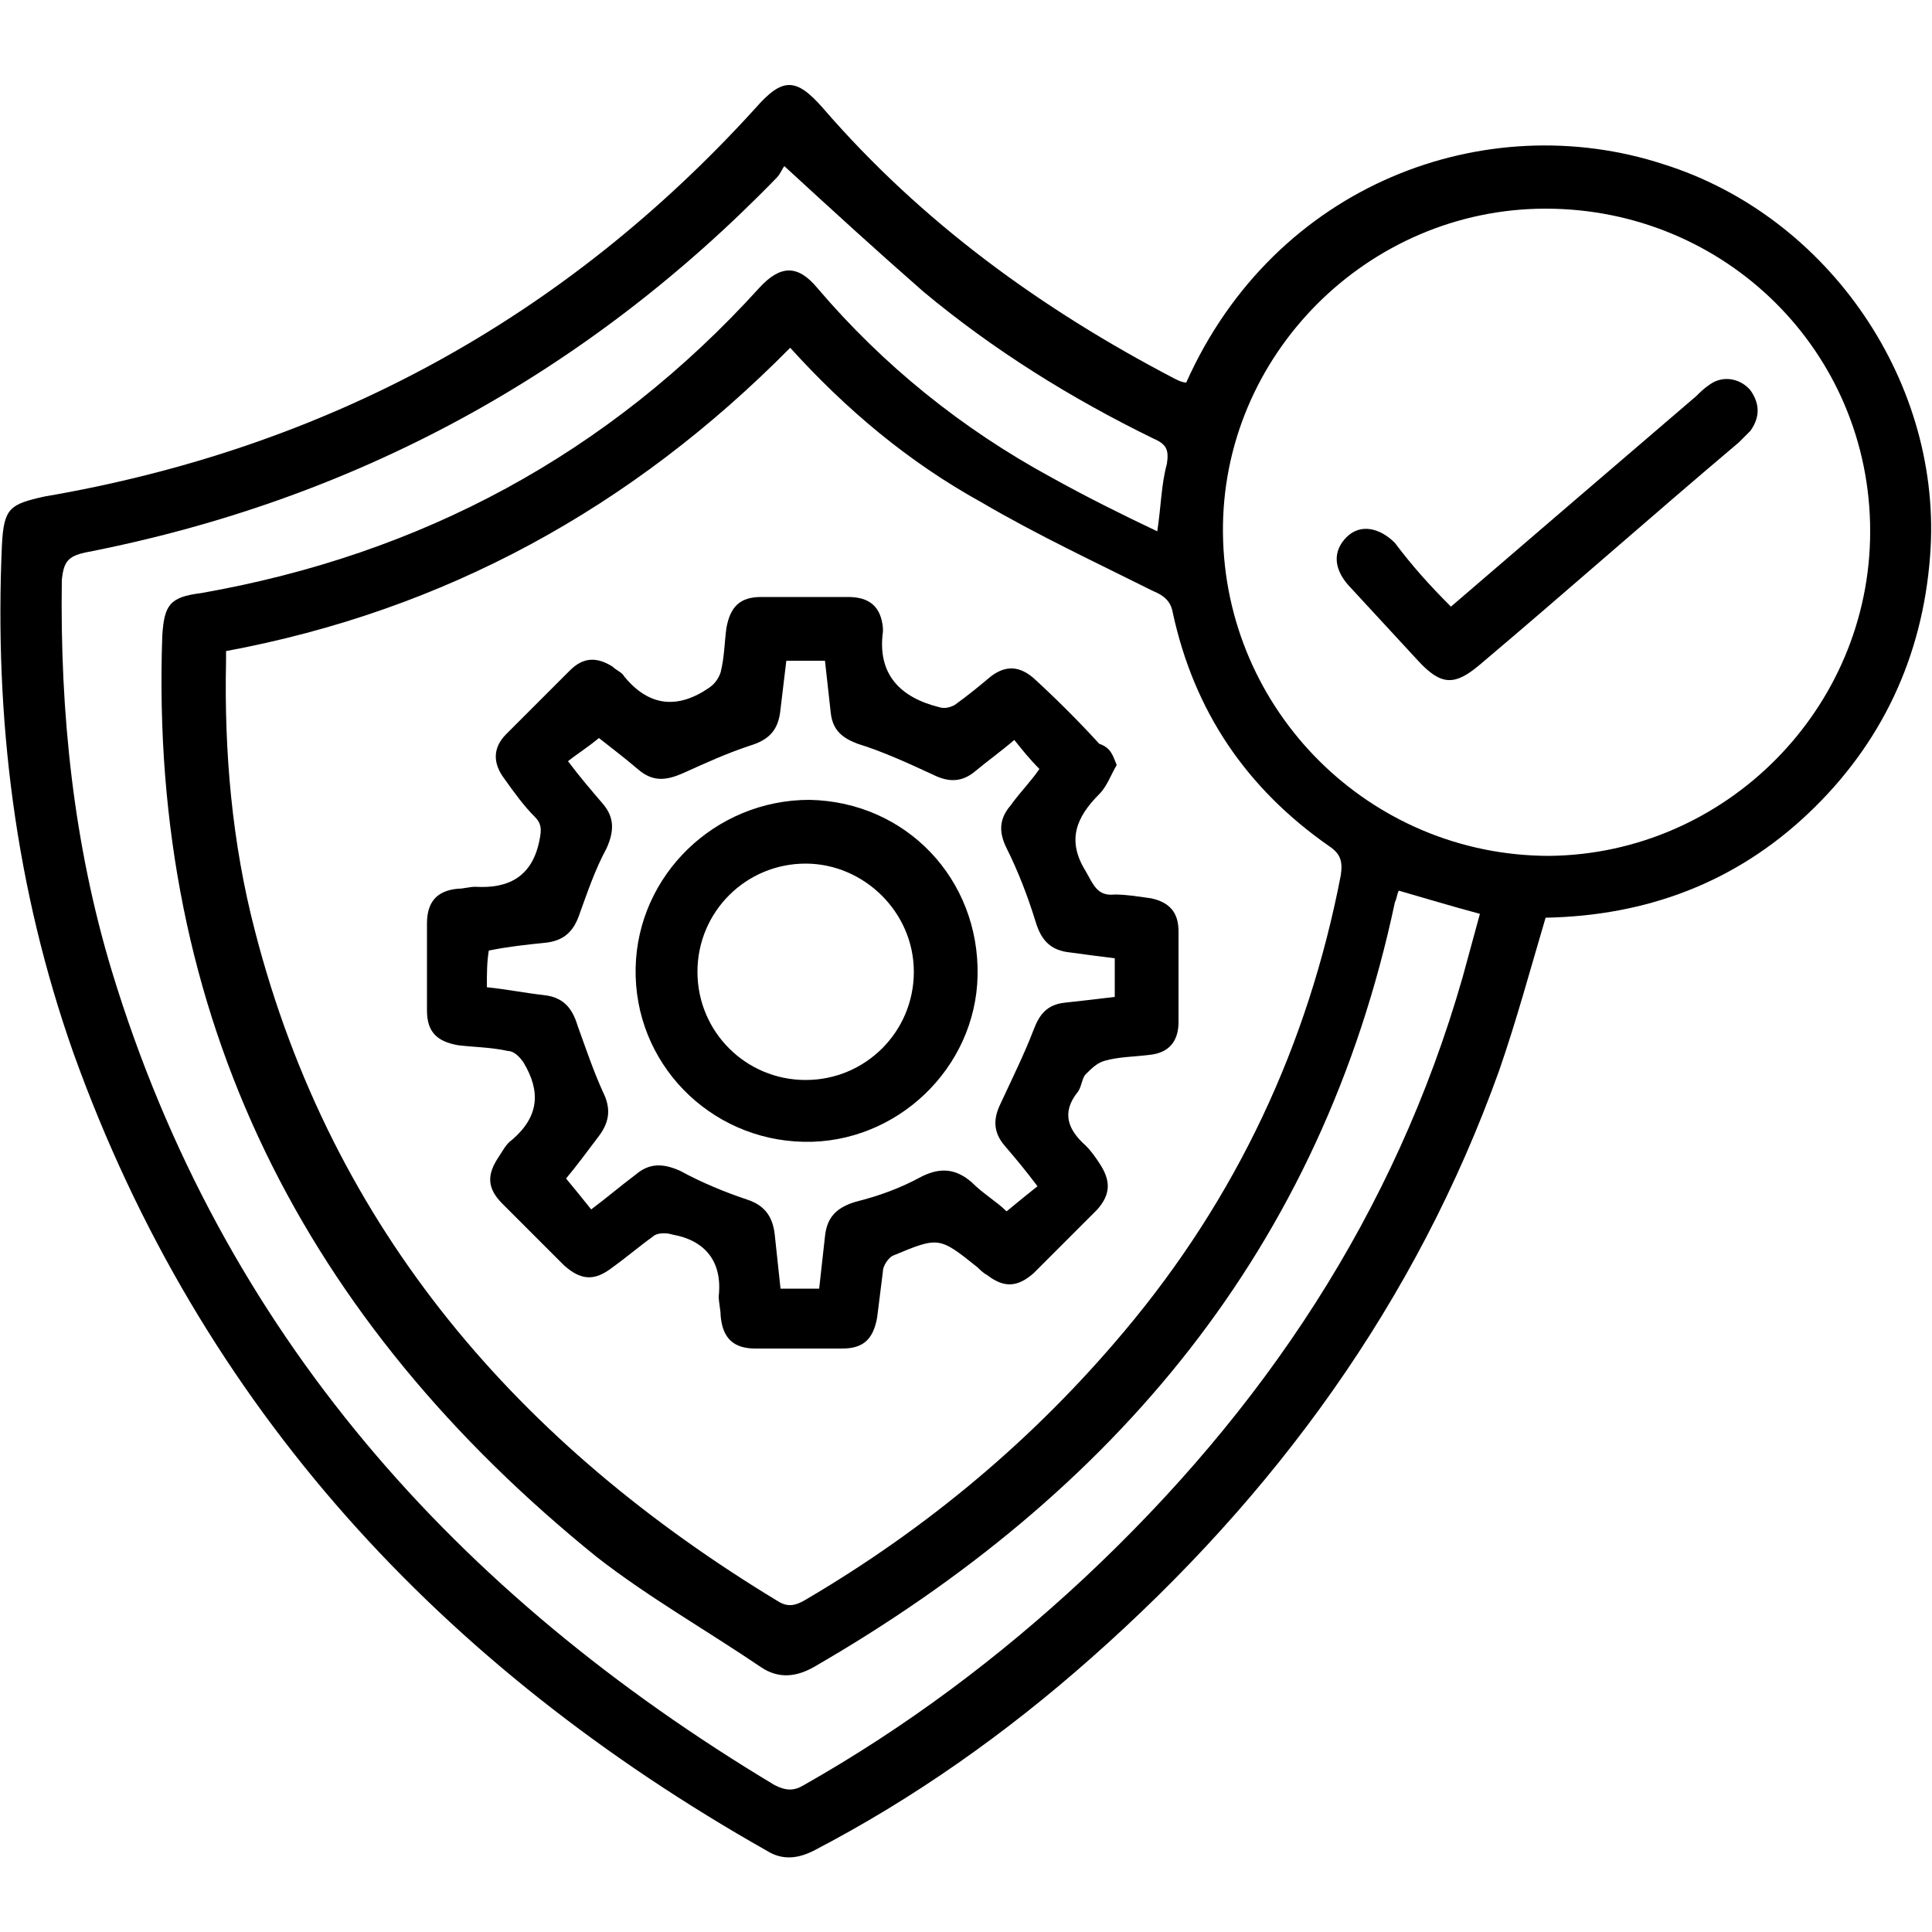 <?xml version="1.0" encoding="utf-8"?>
<!-- Generator: Adobe Illustrator 23.0.3, SVG Export Plug-In . SVG Version: 6.00 Build 0)  -->
<!DOCTYPE svg PUBLIC "-//W3C//DTD SVG 1.1//EN" "http://www.w3.org/Graphics/SVG/1.1/DTD/svg11.dtd">
<svg version="1.1" id="Слой_1" xmlns:x="http://ns.adobe.com/Extensibility/1.0/" xmlns:i="http://ns.adobe.com/AdobeIllustrator/10.0/" xmlns:graph="http://ns.adobe.com/Graphs/1.0/"
	 xmlns="http://www.w3.org/2000/svg" xmlns:xlink="http://www.w3.org/1999/xlink" x="0px" y="0px" viewBox="0 0 100 100"
	 style="enable-background:new 0 0 100 100;" xml:space="preserve">
<g>
	<path d="M61.4,19.8C66,9.5,76.9,5.5,86.1,8.5c8.6,2.7,14.5,11.4,13.8,20.3c-0.4,5.2-2.5,9.7-6.3,13.3c-3.8,3.6-8.4,5.3-13.6,5.4
		c-0.8,2.7-1.5,5.3-2.4,7.9c-4.3,12-11.6,22-21.1,30.4c-4.4,3.9-9.2,7.3-14.4,10c-0.8,0.4-1.6,0.5-2.4,0
		C22.9,86.3,10.4,72.9,3.8,54.5C0.8,46-0.3,37.2,0.1,28.2c0.1-1.9,0.4-2.1,2.2-2.5c14.6-2.5,26.9-9.2,36.8-20.1
		c1.4-1.6,2.1-1.6,3.5,0c5.1,5.9,11.3,10.4,18.2,14C61,19.7,61.2,19.8,61.4,19.8z M40.9,18C32.7,26.3,23,31.6,11.7,33.7
		c0,0.2,0,0.4,0,0.5c-0.1,4.7,0.3,9.4,1.5,14c4,15.5,13.7,26.6,27.1,34.7c0.5,0.3,0.9,0.2,1.4-0.1c6.3-3.7,11.8-8.3,16.5-13.9
		c5.8-6.9,9.5-14.8,11.2-23.6c0.1-0.7,0-1.1-0.6-1.5c-4.3-3-7-7-8.1-12.1c-0.1-0.6-0.5-0.9-1-1.1c-3-1.5-6-2.9-8.9-4.6
		C47,23.9,43.8,21.2,40.9,18z M40.6,8.6c-0.1,0.1-0.2,0.4-0.4,0.6C30.3,19.4,18.3,25.9,4.4,28.6c-0.9,0.2-1.1,0.5-1.2,1.4
		c-0.1,6.9,0.6,13.7,2.6,20.3C11.5,69,23.6,82.5,40.1,92.4c0.6,0.3,1,0.3,1.5,0c5.3-3,10.1-6.6,14.5-10.7
		c9.3-8.7,16.1-18.9,19.6-31.1c0.3-1.1,0.6-2.2,0.9-3.3c-1.5-0.4-2.8-0.8-4.2-1.2c-0.1,0.2-0.1,0.4-0.2,0.6
		c-3.8,17.9-14.5,30.6-30.1,39.6c-0.9,0.5-1.8,0.6-2.7,0c-2.8-1.9-5.8-3.6-8.5-5.7C15.8,68.4,7.7,52.7,8.4,32.9c0.1-1.6,0.4-2,2-2.2
		c11.4-2,21.1-7.2,28.9-15.8c1.1-1.2,2-1.2,3,0c3.4,4,7.5,7.3,12.1,9.8c1.8,1,3.6,1.9,5.5,2.8c0.2-1.3,0.2-2.4,0.5-3.5
		c0.1-0.7,0-1-0.7-1.3c-4.3-2.1-8.3-4.6-11.9-7.6C45.4,13,43.1,10.9,40.6,8.6z M96.8,27.5c0-9.3-7.5-16.7-16.8-16.7
		c-9.2,0-16.8,7.6-16.7,16.8c0.1,9.2,7.6,16.7,16.9,16.7C89.3,44.2,96.8,36.7,96.8,27.5z"/>
	<path d="M57.8,39.6c-0.3,0.5-0.5,1.1-0.9,1.5c-1.2,1.2-1.7,2.4-0.7,4c0.4,0.7,0.6,1.3,1.5,1.2c0.6,0,1.2,0.1,1.9,0.2
		c0.9,0.2,1.4,0.7,1.4,1.7c0,1.6,0,3.1,0,4.7c0,1-0.5,1.6-1.5,1.7c-0.8,0.1-1.6,0.1-2.3,0.3c-0.4,0.1-0.7,0.4-1,0.7
		c-0.2,0.2-0.2,0.6-0.4,0.9c-0.9,1.1-0.5,2,0.4,2.8c0.3,0.3,0.5,0.6,0.7,0.9c0.6,0.9,0.6,1.6-0.1,2.4c-1.1,1.1-2.2,2.2-3.3,3.3
		c-0.8,0.7-1.5,0.8-2.4,0.1c-0.2-0.1-0.4-0.3-0.5-0.4c-2-1.6-2-1.6-4.4-0.6c-0.2,0.1-0.5,0.5-0.5,0.8c-0.1,0.8-0.2,1.6-0.3,2.4
		c-0.2,1.1-0.7,1.6-1.8,1.6c-1.5,0-3,0-4.5,0c-1.1,0-1.7-0.5-1.8-1.7c0-0.3-0.1-0.7-0.1-1c0.2-1.8-0.7-2.9-2.4-3.2
		c-0.3-0.1-0.8-0.1-1,0.1c-0.7,0.5-1.4,1.1-2.1,1.6c-0.9,0.7-1.6,0.7-2.5-0.1c-1.1-1.1-2.1-2.1-3.2-3.2c-0.8-0.8-0.8-1.5-0.2-2.4
		c0.2-0.3,0.4-0.7,0.7-0.9c1.4-1.2,1.5-2.5,0.6-4c-0.2-0.3-0.5-0.6-0.8-0.6c-0.9-0.2-1.8-0.2-2.6-0.3c-1.1-0.2-1.6-0.7-1.6-1.8
		c0-1.5,0-3,0-4.5c0-1.1,0.5-1.7,1.6-1.8c0.3,0,0.6-0.1,0.9-0.1c1.7,0.1,2.9-0.5,3.3-2.3c0.1-0.5,0.2-0.9-0.2-1.3
		c-0.6-0.6-1.1-1.3-1.6-2c-0.6-0.8-0.6-1.6,0.1-2.3c1.1-1.1,2.2-2.2,3.3-3.3c0.7-0.7,1.4-0.7,2.2-0.2c0.2,0.2,0.5,0.3,0.6,0.5
		c1.3,1.6,2.8,1.7,4.4,0.6c0.3-0.2,0.5-0.5,0.6-0.8c0.2-0.8,0.2-1.6,0.3-2.3c0.2-1.1,0.7-1.6,1.8-1.6c1.5,0,3,0,4.5,0
		c1.1,0,1.7,0.5,1.8,1.6c0,0.1,0,0.1,0,0.2c-0.3,2.2,0.9,3.4,2.9,3.9c0.3,0.1,0.6,0,0.8-0.1c0.7-0.5,1.3-1,1.9-1.5
		c0.8-0.6,1.5-0.5,2.2,0.1c1.2,1.1,2.3,2.2,3.4,3.4C57.5,38.7,57.6,39.1,57.8,39.6z M25.2,51.1c1,0.1,2,0.3,2.9,0.4
		c1,0.1,1.5,0.6,1.8,1.6c0.4,1.1,0.8,2.3,1.3,3.4c0.4,0.8,0.4,1.5-0.2,2.3c-0.6,0.8-1.2,1.6-1.7,2.2c0.5,0.6,0.9,1.1,1.3,1.6
		c0.8-0.6,1.5-1.2,2.3-1.8c0.7-0.6,1.4-0.6,2.3-0.2c1.1,0.6,2.3,1.1,3.5,1.5c0.9,0.3,1.3,0.9,1.4,1.8c0.1,0.9,0.2,1.9,0.3,2.8
		c0.7,0,1.3,0,2,0c0.1-0.9,0.2-1.8,0.3-2.7c0.1-1,0.6-1.5,1.6-1.8c1.2-0.3,2.3-0.7,3.4-1.3c1-0.5,1.8-0.4,2.6,0.3
		c0.6,0.6,1.3,1,1.8,1.5c0.6-0.5,1.1-0.9,1.6-1.3c-0.6-0.8-1.1-1.4-1.7-2.1c-0.6-0.7-0.6-1.4-0.2-2.2c0.6-1.3,1.2-2.5,1.7-3.8
		c0.3-0.8,0.7-1.3,1.6-1.4c0.9-0.1,1.8-0.2,2.6-0.3c0-0.7,0-1.3,0-2c-0.8-0.1-1.6-0.2-2.3-0.3c-1-0.1-1.5-0.6-1.8-1.6
		c-0.4-1.3-0.9-2.6-1.5-3.8c-0.4-0.8-0.4-1.5,0.2-2.2c0.5-0.7,1.1-1.3,1.5-1.9c-0.5-0.5-0.9-1-1.3-1.5c-0.7,0.6-1.4,1.1-2,1.6
		c-0.7,0.6-1.4,0.6-2.2,0.2c-1.3-0.6-2.6-1.2-3.9-1.6c-0.8-0.3-1.3-0.7-1.4-1.6c-0.1-0.9-0.2-1.8-0.3-2.7c-0.7,0-1.3,0-2,0
		c-0.1,0.8-0.2,1.7-0.3,2.5c-0.1,1.1-0.6,1.6-1.6,1.9c-1.2,0.4-2.3,0.9-3.4,1.4c-0.9,0.4-1.6,0.5-2.4-0.2c-0.7-0.6-1.5-1.2-2-1.6
		c-0.6,0.5-1.1,0.8-1.6,1.2c0.6,0.8,1.2,1.5,1.8,2.2c0.6,0.7,0.6,1.4,0.2,2.3c-0.6,1.1-1,2.3-1.4,3.4c-0.3,0.9-0.8,1.4-1.8,1.5
		c-1,0.1-1.9,0.2-2.9,0.4C25.2,49.8,25.2,50.4,25.2,51.1z"/>
	<path d="M75.1,31.4c4.3-3.7,8.5-7.3,12.7-10.9c0.2-0.2,0.4-0.4,0.7-0.6c0.7-0.5,1.6-0.3,2.1,0.3c0.5,0.7,0.5,1.4,0,2.1
		c-0.2,0.2-0.4,0.4-0.6,0.6c-4.5,3.8-8.9,7.7-13.4,11.5c-1.3,1.1-2,1.1-3.2-0.2c-1.2-1.3-2.4-2.6-3.6-3.9c-0.8-0.9-0.8-1.8-0.1-2.5
		c0.7-0.7,1.7-0.5,2.5,0.3C73.1,29.3,74,30.3,75.1,31.4z"/>
	<path d="M41.6,59.1c-4.9-0.1-8.8-4.1-8.7-9c0.1-4.8,4.1-8.7,9-8.7c5,0.1,8.8,4.1,8.7,9.1C50.5,55.3,46.4,59.2,41.6,59.1z
		 M41.7,55.9c3.1,0,5.6-2.5,5.6-5.6c0-3.1-2.6-5.6-5.6-5.6c-3.1,0-5.6,2.5-5.6,5.6C36.1,53.4,38.6,55.9,41.7,55.9z"/>
</g>
</svg>
